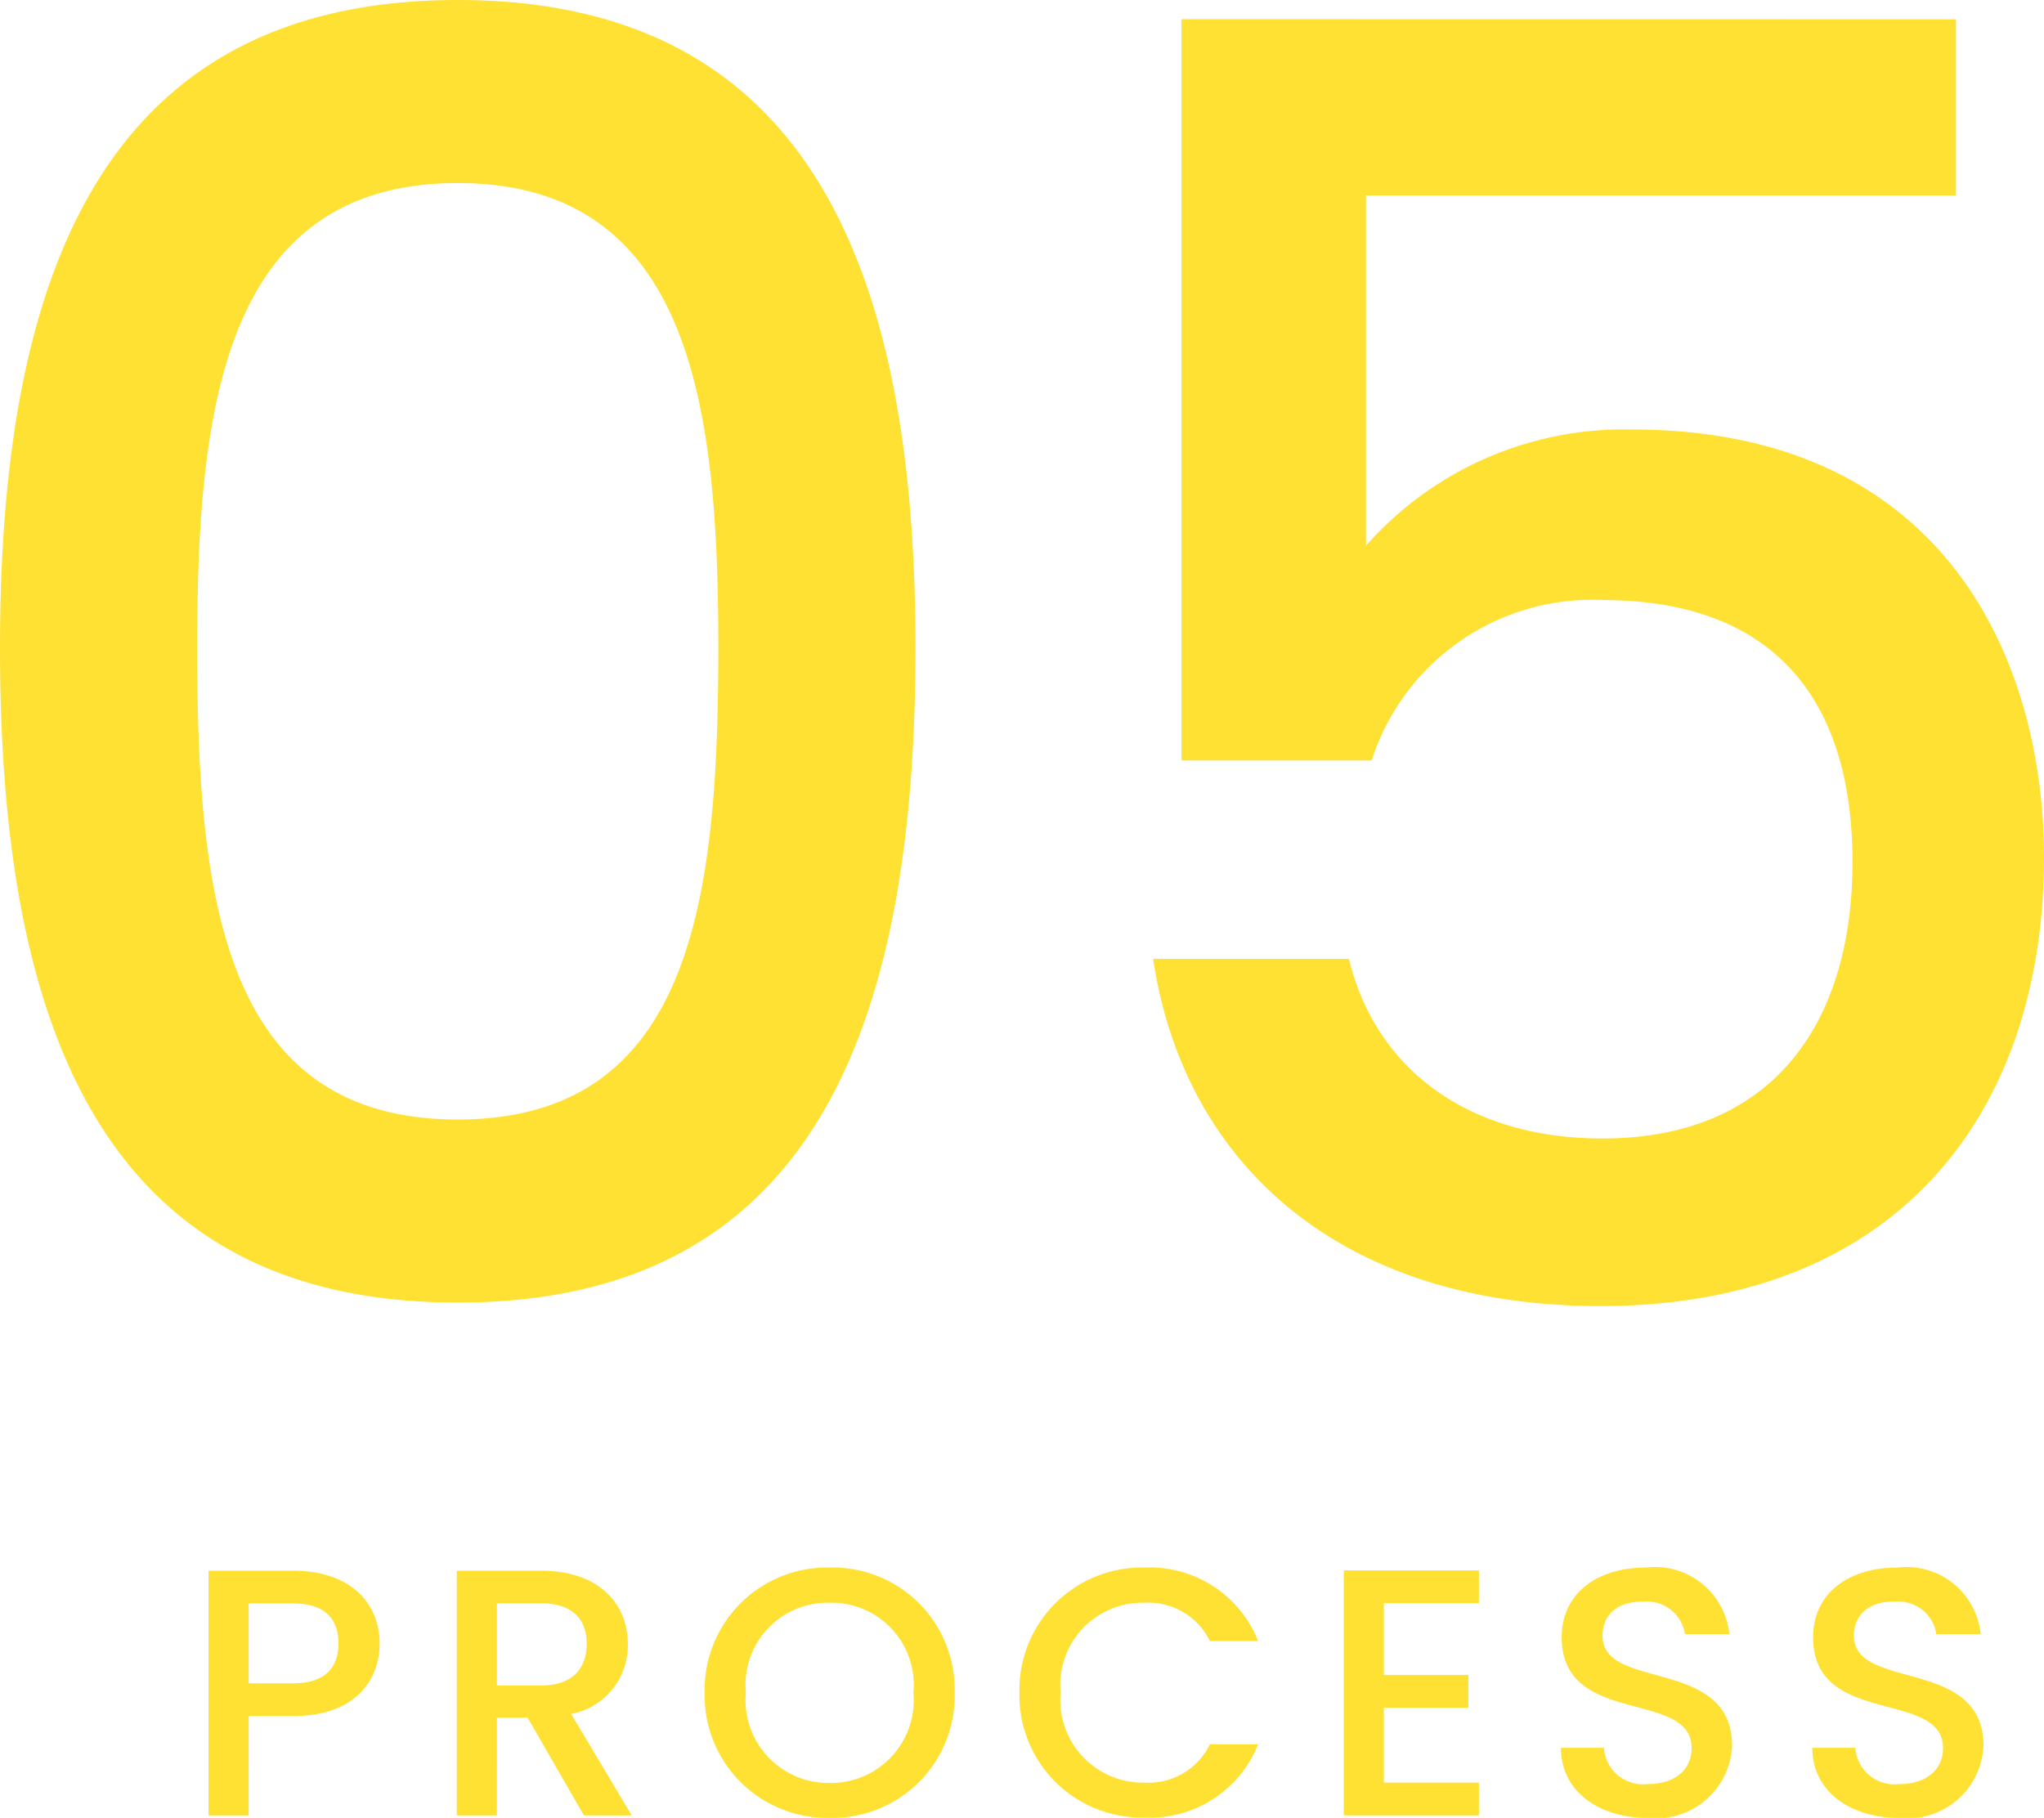 <svg xmlns="http://www.w3.org/2000/svg" width="52.245" height="46.473" viewBox="0 0 52.245 46.473">
  <g id="グループ_5479" data-name="グループ 5479" transform="translate(-612.4 -5449.191)">
    <path id="パス_14487" data-name="パス 14487" d="M-21.591-3.375V-5.418h1.134c.8,0,1.161.378,1.161,1.026,0,.63-.36,1.017-1.161,1.017Zm3.348-1.017c0-1.017-.729-1.863-2.214-1.863h-2.16V0h1.026V-2.538h1.134C-18.828-2.538-18.243-3.5-18.243-4.392Zm5.292.009c0,.621-.36,1.062-1.161,1.062h-1.134v-2.1h1.134C-13.311-5.418-12.951-5.013-12.951-4.383Zm-3.321-1.872V0h1.026V-2.5h.783l1.44,2.5H-11.8l-1.548-2.592A1.78,1.78,0,0,0-11.9-4.383c0-1.017-.729-1.872-2.214-1.872ZM-3.546-3.141A3.118,3.118,0,0,0-6.741-6.336,3.129,3.129,0,0,0-9.936-3.141,3.131,3.131,0,0,0-6.741.063,3.12,3.12,0,0,0-3.546-3.141Zm-5.337,0A2.1,2.1,0,0,1-6.741-5.436,2.1,2.1,0,0,1-4.6-3.141,2.119,2.119,0,0,1-6.741-.828,2.119,2.119,0,0,1-8.883-3.141Zm6.993,0A3.123,3.123,0,0,0,1.305.054,2.974,2.974,0,0,0,4.212-1.818H2.979a1.748,1.748,0,0,1-1.674.981,2.111,2.111,0,0,1-2.142-2.3A2.1,2.1,0,0,1,1.305-5.436a1.748,1.748,0,0,1,1.674.981H4.212A2.982,2.982,0,0,0,1.305-6.336,3.129,3.129,0,0,0-1.89-3.141ZM9.855-6.264H6.4V0H9.855V-.837H7.425V-2.754h2.16v-.837H7.425V-5.427h2.43Zm6.471,4.491c0-2.286-3.312-1.4-3.312-2.817,0-.6.459-.891,1.053-.873a.979.979,0,0,1,1.053.828h1.134a1.907,1.907,0,0,0-2.133-1.7c-1.278,0-2.151.684-2.151,1.782,0,2.3,3.321,1.323,3.321,2.835,0,.531-.4.918-1.125.918a1,1,0,0,1-1.116-.927h-1.1c0,1.107.963,1.791,2.214,1.791A1.944,1.944,0,0,0,16.326-1.773Zm6.426,0c0-2.286-3.312-1.4-3.312-2.817,0-.6.459-.891,1.053-.873a.979.979,0,0,1,1.053.828H22.68a1.907,1.907,0,0,0-2.133-1.7c-1.278,0-2.151.684-2.151,1.782,0,2.3,3.321,1.323,3.321,2.835,0,.531-.405.918-1.125.918a1,1,0,0,1-1.116-.927h-1.1c0,1.107.963,1.791,2.214,1.791A1.944,1.944,0,0,0,22.752-1.773Z" transform="translate(640.347 5495.601)" fill="#ffd900" opacity="0.8"/>
    <path id="パス_14486" data-name="パス 14486" d="M-26.1-16.83c0,9.54,2.52,16.74,11.7,16.74S-2.7-7.29-2.7-16.83c0-9.36-2.52-16.56-11.7-16.56S-26.1-26.19-26.1-16.83Zm18.36,0c0,6.435-.675,12.06-6.66,12.06s-6.66-5.625-6.66-12.06c0-6.12.675-11.88,6.66-11.88S-7.74-22.95-7.74-16.83ZM4.1-32.9V-13.95h4.86a5.918,5.918,0,0,1,5.9-4.1c4.275,0,6.39,2.43,6.39,6.7,0,4.05-1.98,7.065-6.39,7.065-3.465,0-5.805-1.8-6.48-4.59H3.375C4.14-3.735,8.055,0,14.805,0c7.6,0,11.34-4.95,11.34-11.475,0-4.95-2.475-10.935-10.53-10.935a8.791,8.791,0,0,0-6.8,2.97v-8.955H23.895v-4.5Z" transform="translate(638.5 5482.581)" fill="#ffd900" opacity="0.8"/>
  </g>
</svg>
